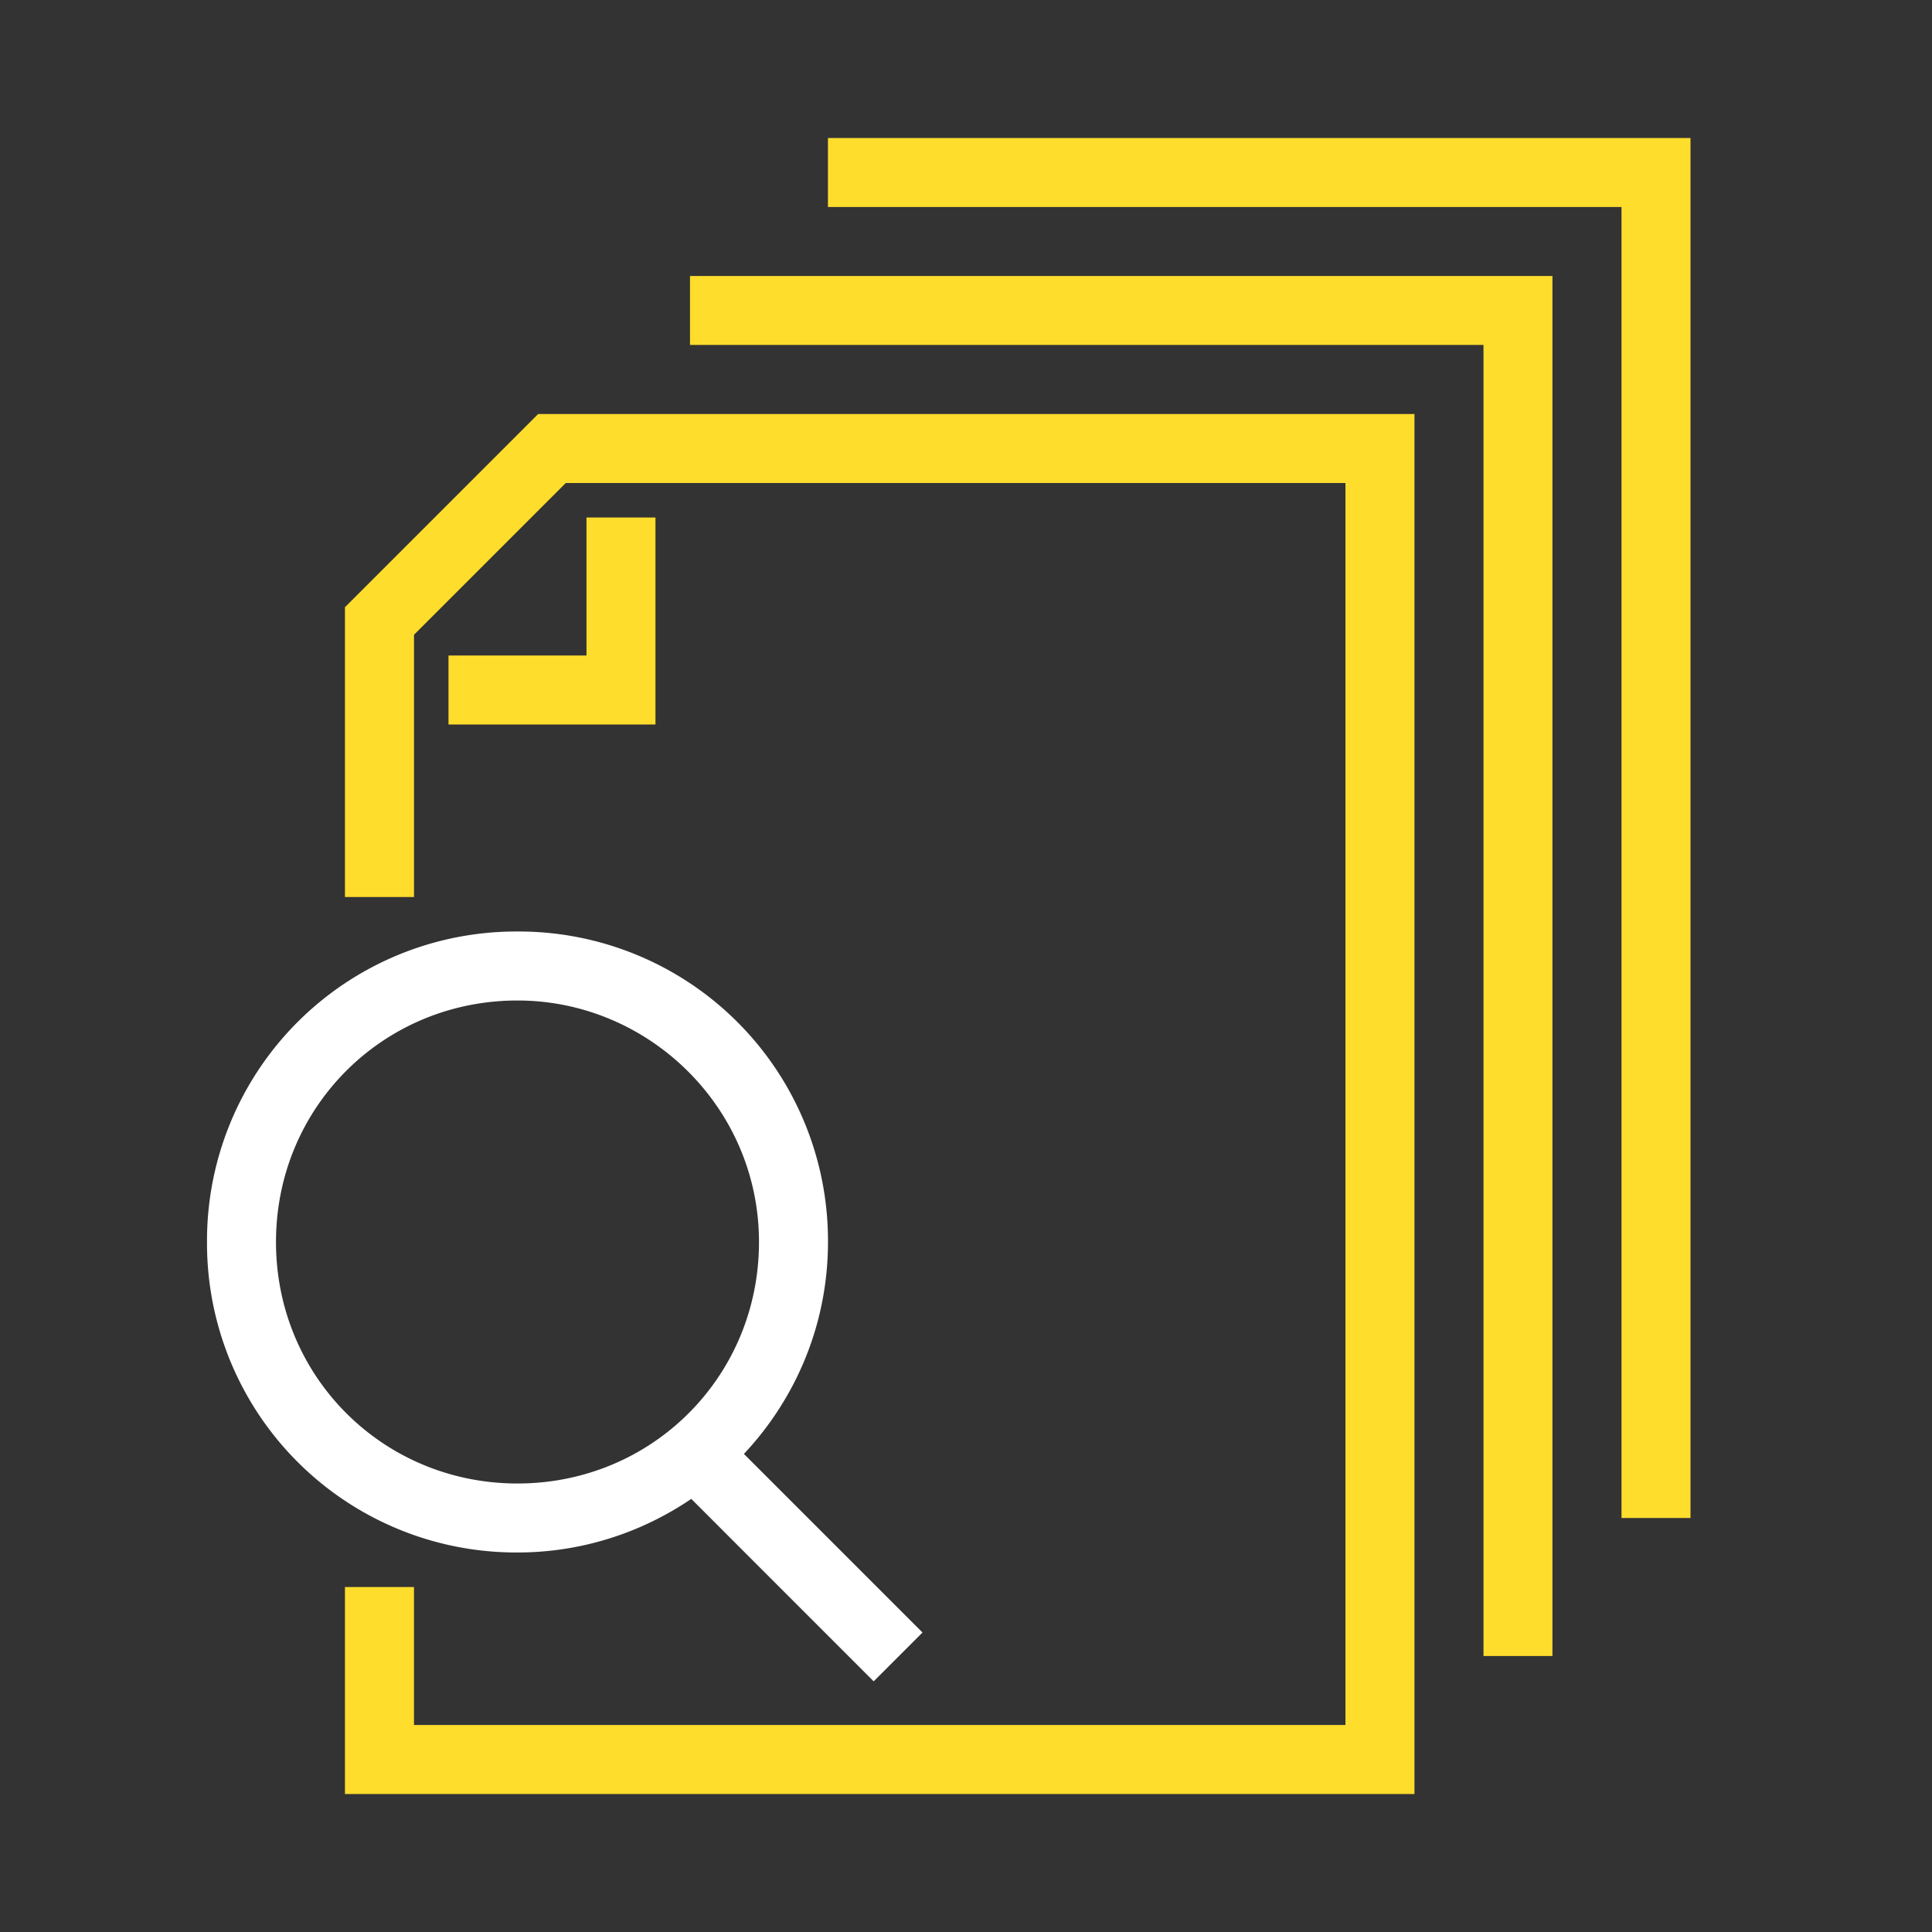 <svg width="48" height="48" viewBox="0 0 48 48" fill="none" xmlns="http://www.w3.org/2000/svg"><rect x="0" y="0" width="48" height="48" fill="#333333" stroke="none"/><path d="M38.571 41.143h-1.714V8.57H17.143V6.857H38.57v34.286z" fill="#FFDD2D"/><path d="M42 37.714h-1.714V5.143H20.57V3.429H42v34.285zM16.285 18h-5.142v-1.714h3.428v-3.429h1.714V18z" fill="#FFDD2D"/><path d="M12.857 38.571a7.682 7.682 0 01-7.714-7.714 7.682 7.682 0 017.714-7.714 7.682 7.682 0 017.714 7.714c0 4.286-3.514 7.714-7.714 7.714zm0-13.714c-3.343 0-6 2.657-6 6s2.657 6 6 6 6-2.657 6-6-2.743-6-6-6z" fill="#fff"/><path d="M17.767 35.408l-1.212 1.212 5.151 5.152 1.213-1.213-5.152-5.151z" fill="#fff"/><path d="M35.143 44.572H8.57v-5.143h1.715v3.428h23.142V12h-19.37l-3.771 3.771v6.515H8.57v-7.2l4.8-4.8h21.772V44.57z" fill="#FFDD2D"/></svg>